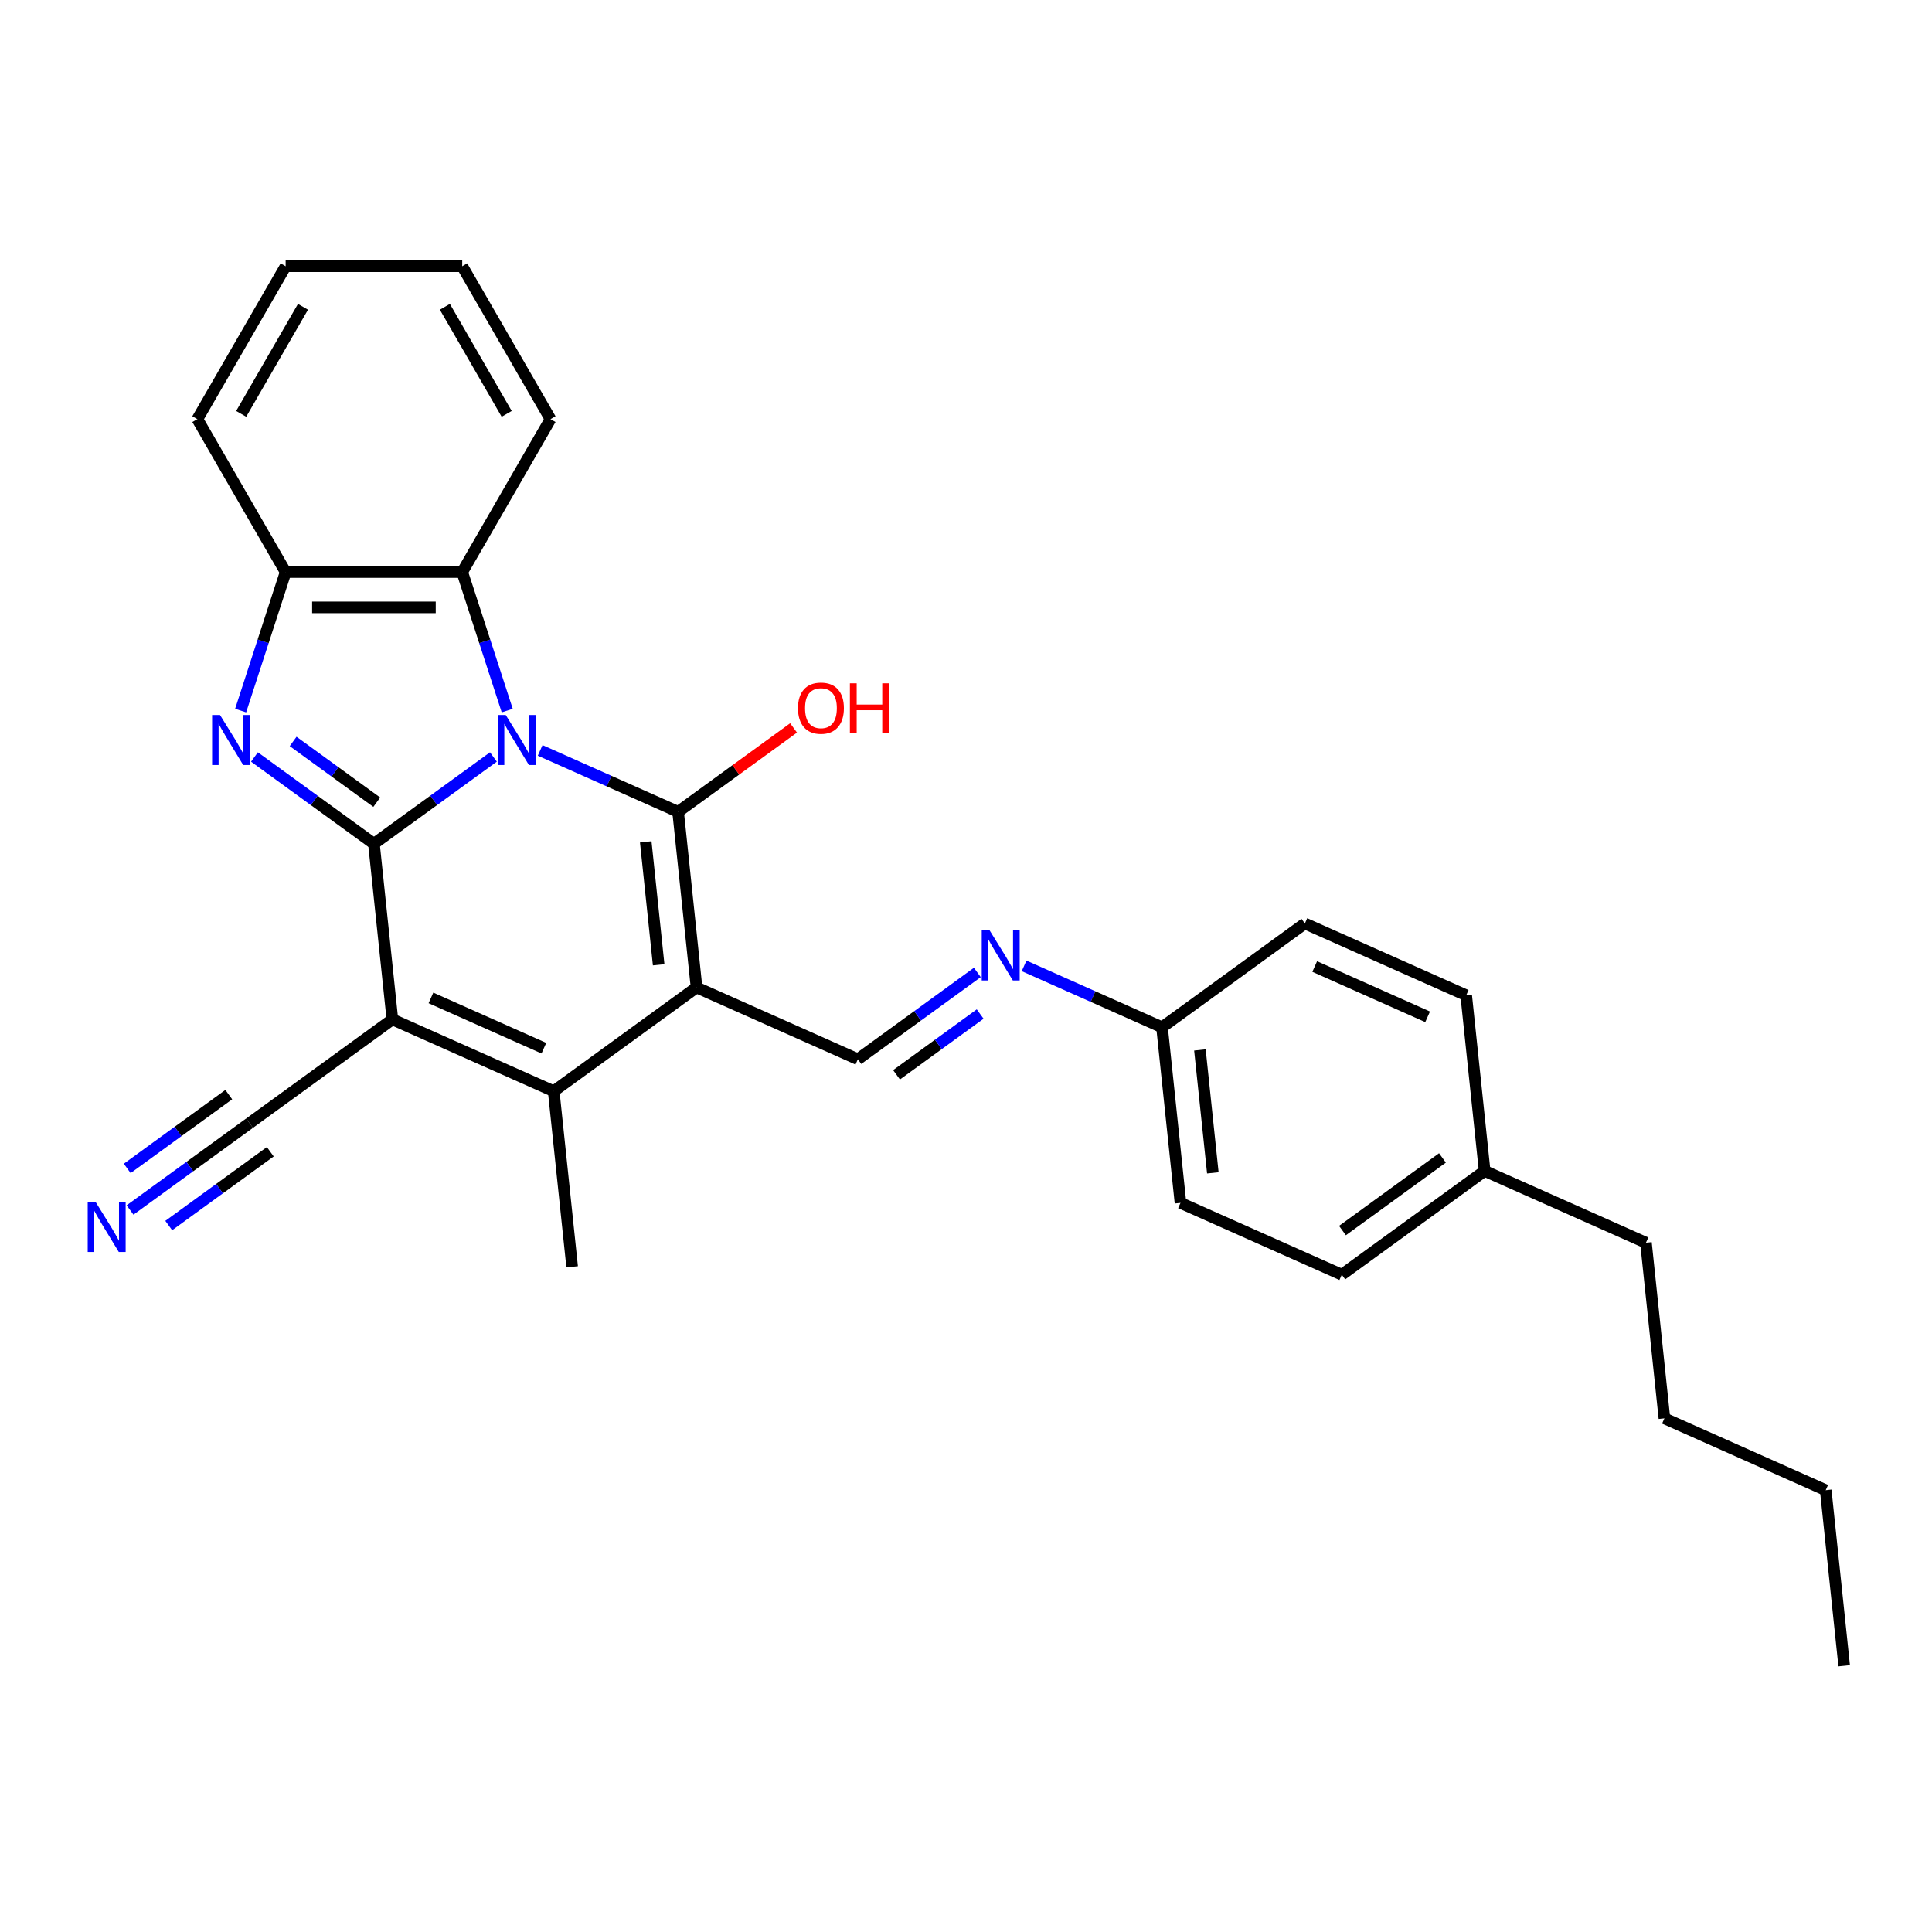 <?xml version='1.0' encoding='iso-8859-1'?>
<svg version='1.1' baseProfile='full'
              xmlns='http://www.w3.org/2000/svg'
                      xmlns:rdkit='http://www.rdkit.org/xml'
                      xmlns:xlink='http://www.w3.org/1999/xlink'
                  xml:space='preserve'
width='1000px' height='1000px' viewBox='0 0 1000 1000'>
<!-- END OF HEADER -->
<rect style='opacity:1.0;fill:#FFFFFF;stroke:none' width='1000' height='1000' x='0' y='0'> </rect>
<path class='bond-0' d='M 255.385,391.813 L 224.465,414.278' style='fill:none;fill-rule:evenodd;stroke:#0000FF;stroke-width:6px;stroke-linecap:butt;stroke-linejoin:miter;stroke-opacity:1' />
<path class='bond-0' d='M 224.465,414.278 L 193.545,436.742' style='fill:none;fill-rule:evenodd;stroke:#000000;stroke-width:6px;stroke-linecap:butt;stroke-linejoin:miter;stroke-opacity:1' />
<path class='bond-1' d='M 279.586,388.409 L 315.283,404.302' style='fill:none;fill-rule:evenodd;stroke:#0000FF;stroke-width:6px;stroke-linecap:butt;stroke-linejoin:miter;stroke-opacity:1' />
<path class='bond-1' d='M 315.283,404.302 L 350.98,420.195' style='fill:none;fill-rule:evenodd;stroke:#000000;stroke-width:6px;stroke-linecap:butt;stroke-linejoin:miter;stroke-opacity:1' />
<path class='bond-6' d='M 262.538,367.795 L 250.891,331.947' style='fill:none;fill-rule:evenodd;stroke:#0000FF;stroke-width:6px;stroke-linecap:butt;stroke-linejoin:miter;stroke-opacity:1' />
<path class='bond-6' d='M 250.891,331.947 L 239.243,296.099' style='fill:none;fill-rule:evenodd;stroke:#000000;stroke-width:6px;stroke-linecap:butt;stroke-linejoin:miter;stroke-opacity:1' />
<path class='bond-3' d='M 193.545,436.742 L 203.098,527.637' style='fill:none;fill-rule:evenodd;stroke:#000000;stroke-width:6px;stroke-linecap:butt;stroke-linejoin:miter;stroke-opacity:1' />
<path class='bond-4' d='M 193.545,436.742 L 162.625,414.278' style='fill:none;fill-rule:evenodd;stroke:#000000;stroke-width:6px;stroke-linecap:butt;stroke-linejoin:miter;stroke-opacity:1' />
<path class='bond-4' d='M 162.625,414.278 L 131.705,391.813' style='fill:none;fill-rule:evenodd;stroke:#0000FF;stroke-width:6px;stroke-linecap:butt;stroke-linejoin:miter;stroke-opacity:1' />
<path class='bond-4' d='M 195.013,415.215 L 173.369,399.49' style='fill:none;fill-rule:evenodd;stroke:#000000;stroke-width:6px;stroke-linecap:butt;stroke-linejoin:miter;stroke-opacity:1' />
<path class='bond-4' d='M 173.369,399.49 L 151.725,383.764' style='fill:none;fill-rule:evenodd;stroke:#0000FF;stroke-width:6px;stroke-linecap:butt;stroke-linejoin:miter;stroke-opacity:1' />
<path class='bond-2' d='M 350.98,420.195 L 360.533,511.09' style='fill:none;fill-rule:evenodd;stroke:#000000;stroke-width:6px;stroke-linecap:butt;stroke-linejoin:miter;stroke-opacity:1' />
<path class='bond-2' d='M 334.234,435.74 L 340.921,499.367' style='fill:none;fill-rule:evenodd;stroke:#000000;stroke-width:6px;stroke-linecap:butt;stroke-linejoin:miter;stroke-opacity:1' />
<path class='bond-12' d='M 350.98,420.195 L 380.867,398.481' style='fill:none;fill-rule:evenodd;stroke:#000000;stroke-width:6px;stroke-linecap:butt;stroke-linejoin:miter;stroke-opacity:1' />
<path class='bond-12' d='M 380.867,398.481 L 410.754,376.767' style='fill:none;fill-rule:evenodd;stroke:#FF0000;stroke-width:6px;stroke-linecap:butt;stroke-linejoin:miter;stroke-opacity:1' />
<path class='bond-5' d='M 360.533,511.09 L 286.593,564.811' style='fill:none;fill-rule:evenodd;stroke:#000000;stroke-width:6px;stroke-linecap:butt;stroke-linejoin:miter;stroke-opacity:1' />
<path class='bond-7' d='M 360.533,511.09 L 444.027,548.264' style='fill:none;fill-rule:evenodd;stroke:#000000;stroke-width:6px;stroke-linecap:butt;stroke-linejoin:miter;stroke-opacity:1' />
<path class='bond-9' d='M 203.098,527.637 L 129.158,581.358' style='fill:none;fill-rule:evenodd;stroke:#000000;stroke-width:6px;stroke-linecap:butt;stroke-linejoin:miter;stroke-opacity:1' />
<path class='bond-29' d='M 203.098,527.637 L 286.593,564.811' style='fill:none;fill-rule:evenodd;stroke:#000000;stroke-width:6px;stroke-linecap:butt;stroke-linejoin:miter;stroke-opacity:1' />
<path class='bond-29' d='M 223.057,516.515 L 281.503,542.536' style='fill:none;fill-rule:evenodd;stroke:#000000;stroke-width:6px;stroke-linecap:butt;stroke-linejoin:miter;stroke-opacity:1' />
<path class='bond-28' d='M 124.552,367.795 L 136.199,331.947' style='fill:none;fill-rule:evenodd;stroke:#0000FF;stroke-width:6px;stroke-linecap:butt;stroke-linejoin:miter;stroke-opacity:1' />
<path class='bond-28' d='M 136.199,331.947 L 147.847,296.099' style='fill:none;fill-rule:evenodd;stroke:#000000;stroke-width:6px;stroke-linecap:butt;stroke-linejoin:miter;stroke-opacity:1' />
<path class='bond-14' d='M 286.593,564.811 L 296.146,655.706' style='fill:none;fill-rule:evenodd;stroke:#000000;stroke-width:6px;stroke-linecap:butt;stroke-linejoin:miter;stroke-opacity:1' />
<path class='bond-8' d='M 239.243,296.099 L 147.847,296.099' style='fill:none;fill-rule:evenodd;stroke:#000000;stroke-width:6px;stroke-linecap:butt;stroke-linejoin:miter;stroke-opacity:1' />
<path class='bond-8' d='M 225.533,314.378 L 161.556,314.378' style='fill:none;fill-rule:evenodd;stroke:#000000;stroke-width:6px;stroke-linecap:butt;stroke-linejoin:miter;stroke-opacity:1' />
<path class='bond-20' d='M 239.243,296.099 L 284.941,216.948' style='fill:none;fill-rule:evenodd;stroke:#000000;stroke-width:6px;stroke-linecap:butt;stroke-linejoin:miter;stroke-opacity:1' />
<path class='bond-11' d='M 444.027,548.264 L 474.947,525.8' style='fill:none;fill-rule:evenodd;stroke:#000000;stroke-width:6px;stroke-linecap:butt;stroke-linejoin:miter;stroke-opacity:1' />
<path class='bond-11' d='M 474.947,525.8 L 505.867,503.335' style='fill:none;fill-rule:evenodd;stroke:#0000FF;stroke-width:6px;stroke-linecap:butt;stroke-linejoin:miter;stroke-opacity:1' />
<path class='bond-11' d='M 464.047,556.313 L 485.691,540.588' style='fill:none;fill-rule:evenodd;stroke:#000000;stroke-width:6px;stroke-linecap:butt;stroke-linejoin:miter;stroke-opacity:1' />
<path class='bond-11' d='M 485.691,540.588 L 507.335,524.862' style='fill:none;fill-rule:evenodd;stroke:#0000FF;stroke-width:6px;stroke-linecap:butt;stroke-linejoin:miter;stroke-opacity:1' />
<path class='bond-21' d='M 147.847,296.099 L 102.149,216.948' style='fill:none;fill-rule:evenodd;stroke:#000000;stroke-width:6px;stroke-linecap:butt;stroke-linejoin:miter;stroke-opacity:1' />
<path class='bond-10' d='M 129.158,581.358 L 98.238,603.823' style='fill:none;fill-rule:evenodd;stroke:#000000;stroke-width:6px;stroke-linecap:butt;stroke-linejoin:miter;stroke-opacity:1' />
<path class='bond-10' d='M 98.238,603.823 L 67.318,626.288' style='fill:none;fill-rule:evenodd;stroke:#0000FF;stroke-width:6px;stroke-linecap:butt;stroke-linejoin:miter;stroke-opacity:1' />
<path class='bond-10' d='M 118.414,566.57 L 92.132,585.665' style='fill:none;fill-rule:evenodd;stroke:#000000;stroke-width:6px;stroke-linecap:butt;stroke-linejoin:miter;stroke-opacity:1' />
<path class='bond-10' d='M 92.132,585.665 L 65.85,604.76' style='fill:none;fill-rule:evenodd;stroke:#0000FF;stroke-width:6px;stroke-linecap:butt;stroke-linejoin:miter;stroke-opacity:1' />
<path class='bond-10' d='M 139.902,596.147 L 113.62,615.241' style='fill:none;fill-rule:evenodd;stroke:#000000;stroke-width:6px;stroke-linecap:butt;stroke-linejoin:miter;stroke-opacity:1' />
<path class='bond-10' d='M 113.62,615.241 L 87.338,634.336' style='fill:none;fill-rule:evenodd;stroke:#0000FF;stroke-width:6px;stroke-linecap:butt;stroke-linejoin:miter;stroke-opacity:1' />
<path class='bond-13' d='M 530.069,499.931 L 565.765,515.824' style='fill:none;fill-rule:evenodd;stroke:#0000FF;stroke-width:6px;stroke-linecap:butt;stroke-linejoin:miter;stroke-opacity:1' />
<path class='bond-13' d='M 565.765,515.824 L 601.462,531.717' style='fill:none;fill-rule:evenodd;stroke:#000000;stroke-width:6px;stroke-linecap:butt;stroke-linejoin:miter;stroke-opacity:1' />
<path class='bond-16' d='M 601.462,531.717 L 675.403,477.996' style='fill:none;fill-rule:evenodd;stroke:#000000;stroke-width:6px;stroke-linecap:butt;stroke-linejoin:miter;stroke-opacity:1' />
<path class='bond-17' d='M 601.462,531.717 L 611.016,622.612' style='fill:none;fill-rule:evenodd;stroke:#000000;stroke-width:6px;stroke-linecap:butt;stroke-linejoin:miter;stroke-opacity:1' />
<path class='bond-17' d='M 621.074,543.441 L 627.762,607.067' style='fill:none;fill-rule:evenodd;stroke:#000000;stroke-width:6px;stroke-linecap:butt;stroke-linejoin:miter;stroke-opacity:1' />
<path class='bond-15' d='M 768.45,606.065 L 694.51,659.786' style='fill:none;fill-rule:evenodd;stroke:#000000;stroke-width:6px;stroke-linecap:butt;stroke-linejoin:miter;stroke-opacity:1' />
<path class='bond-15' d='M 746.615,599.335 L 694.857,636.94' style='fill:none;fill-rule:evenodd;stroke:#000000;stroke-width:6px;stroke-linecap:butt;stroke-linejoin:miter;stroke-opacity:1' />
<path class='bond-22' d='M 768.45,606.065 L 851.944,643.239' style='fill:none;fill-rule:evenodd;stroke:#000000;stroke-width:6px;stroke-linecap:butt;stroke-linejoin:miter;stroke-opacity:1' />
<path class='bond-31' d='M 768.45,606.065 L 758.897,515.17' style='fill:none;fill-rule:evenodd;stroke:#000000;stroke-width:6px;stroke-linecap:butt;stroke-linejoin:miter;stroke-opacity:1' />
<path class='bond-19' d='M 675.403,477.996 L 758.897,515.17' style='fill:none;fill-rule:evenodd;stroke:#000000;stroke-width:6px;stroke-linecap:butt;stroke-linejoin:miter;stroke-opacity:1' />
<path class='bond-19' d='M 680.492,500.271 L 738.938,526.293' style='fill:none;fill-rule:evenodd;stroke:#000000;stroke-width:6px;stroke-linecap:butt;stroke-linejoin:miter;stroke-opacity:1' />
<path class='bond-18' d='M 611.016,622.612 L 694.51,659.786' style='fill:none;fill-rule:evenodd;stroke:#000000;stroke-width:6px;stroke-linecap:butt;stroke-linejoin:miter;stroke-opacity:1' />
<path class='bond-25' d='M 284.941,216.948 L 239.243,137.797' style='fill:none;fill-rule:evenodd;stroke:#000000;stroke-width:6px;stroke-linecap:butt;stroke-linejoin:miter;stroke-opacity:1' />
<path class='bond-25' d='M 262.256,214.215 L 230.267,158.809' style='fill:none;fill-rule:evenodd;stroke:#000000;stroke-width:6px;stroke-linecap:butt;stroke-linejoin:miter;stroke-opacity:1' />
<path class='bond-30' d='M 102.149,216.948 L 147.847,137.797' style='fill:none;fill-rule:evenodd;stroke:#000000;stroke-width:6px;stroke-linecap:butt;stroke-linejoin:miter;stroke-opacity:1' />
<path class='bond-30' d='M 124.834,214.215 L 156.823,158.809' style='fill:none;fill-rule:evenodd;stroke:#000000;stroke-width:6px;stroke-linecap:butt;stroke-linejoin:miter;stroke-opacity:1' />
<path class='bond-23' d='M 851.944,643.239 L 861.498,734.134' style='fill:none;fill-rule:evenodd;stroke:#000000;stroke-width:6px;stroke-linecap:butt;stroke-linejoin:miter;stroke-opacity:1' />
<path class='bond-24' d='M 861.498,734.134 L 944.992,771.308' style='fill:none;fill-rule:evenodd;stroke:#000000;stroke-width:6px;stroke-linecap:butt;stroke-linejoin:miter;stroke-opacity:1' />
<path class='bond-27' d='M 944.992,771.308 L 954.545,862.203' style='fill:none;fill-rule:evenodd;stroke:#000000;stroke-width:6px;stroke-linecap:butt;stroke-linejoin:miter;stroke-opacity:1' />
<path class='bond-26' d='M 239.243,137.797 L 147.847,137.797' style='fill:none;fill-rule:evenodd;stroke:#000000;stroke-width:6px;stroke-linecap:butt;stroke-linejoin:miter;stroke-opacity:1' />
<path  class='atom-0' d='M 261.764 370.08
L 270.246 383.789
Q 271.087 385.142, 272.439 387.591
Q 273.792 390.04, 273.865 390.187
L 273.865 370.08
L 277.302 370.08
L 277.302 395.963
L 273.755 395.963
L 264.652 380.974
Q 263.592 379.219, 262.459 377.209
Q 261.362 375.198, 261.033 374.576
L 261.033 395.963
L 257.67 395.963
L 257.67 370.08
L 261.764 370.08
' fill='#0000FF'/>
<path  class='atom-5' d='M 113.883 370.08
L 122.364 383.789
Q 123.205 385.142, 124.558 387.591
Q 125.911 390.04, 125.984 390.187
L 125.984 370.08
L 129.42 370.08
L 129.42 395.963
L 125.874 395.963
L 116.771 380.974
Q 115.711 379.219, 114.578 377.209
Q 113.481 375.198, 113.152 374.576
L 113.152 395.963
L 109.788 395.963
L 109.788 370.08
L 113.883 370.08
' fill='#0000FF'/>
<path  class='atom-11' d='M 49.496 622.138
L 57.977 635.847
Q 58.818 637.2, 60.171 639.649
Q 61.523 642.099, 61.596 642.245
L 61.596 622.138
L 65.033 622.138
L 65.033 648.021
L 61.487 648.021
L 52.384 633.032
Q 51.324 631.277, 50.19 629.267
Q 49.094 627.256, 48.764 626.634
L 48.764 648.021
L 45.401 648.021
L 45.401 622.138
L 49.496 622.138
' fill='#0000FF'/>
<path  class='atom-12' d='M 512.247 481.602
L 520.728 495.311
Q 521.569 496.664, 522.922 499.113
Q 524.274 501.562, 524.347 501.709
L 524.347 481.602
L 527.784 481.602
L 527.784 507.485
L 524.238 507.485
L 515.135 492.496
Q 514.075 490.741, 512.941 488.73
Q 511.844 486.72, 511.515 486.098
L 511.515 507.485
L 508.152 507.485
L 508.152 481.602
L 512.247 481.602
' fill='#0000FF'/>
<path  class='atom-13' d='M 413.039 366.547
Q 413.039 360.332, 416.11 356.859
Q 419.181 353.386, 424.92 353.386
Q 430.66 353.386, 433.731 356.859
Q 436.802 360.332, 436.802 366.547
Q 436.802 372.835, 433.694 376.418
Q 430.587 379.964, 424.92 379.964
Q 419.217 379.964, 416.11 376.418
Q 413.039 372.872, 413.039 366.547
M 424.92 377.04
Q 428.869 377.04, 430.989 374.407
Q 433.146 371.739, 433.146 366.547
Q 433.146 361.466, 430.989 358.907
Q 428.869 356.311, 424.92 356.311
Q 420.972 356.311, 418.815 358.87
Q 416.695 361.429, 416.695 366.547
Q 416.695 371.775, 418.815 374.407
Q 420.972 377.04, 424.92 377.04
' fill='#FF0000'/>
<path  class='atom-13' d='M 439.909 353.679
L 443.419 353.679
L 443.419 364.683
L 456.653 364.683
L 456.653 353.679
L 460.163 353.679
L 460.163 379.562
L 456.653 379.562
L 456.653 367.608
L 443.419 367.608
L 443.419 379.562
L 439.909 379.562
L 439.909 353.679
' fill='#FF0000'/>
</svg>
